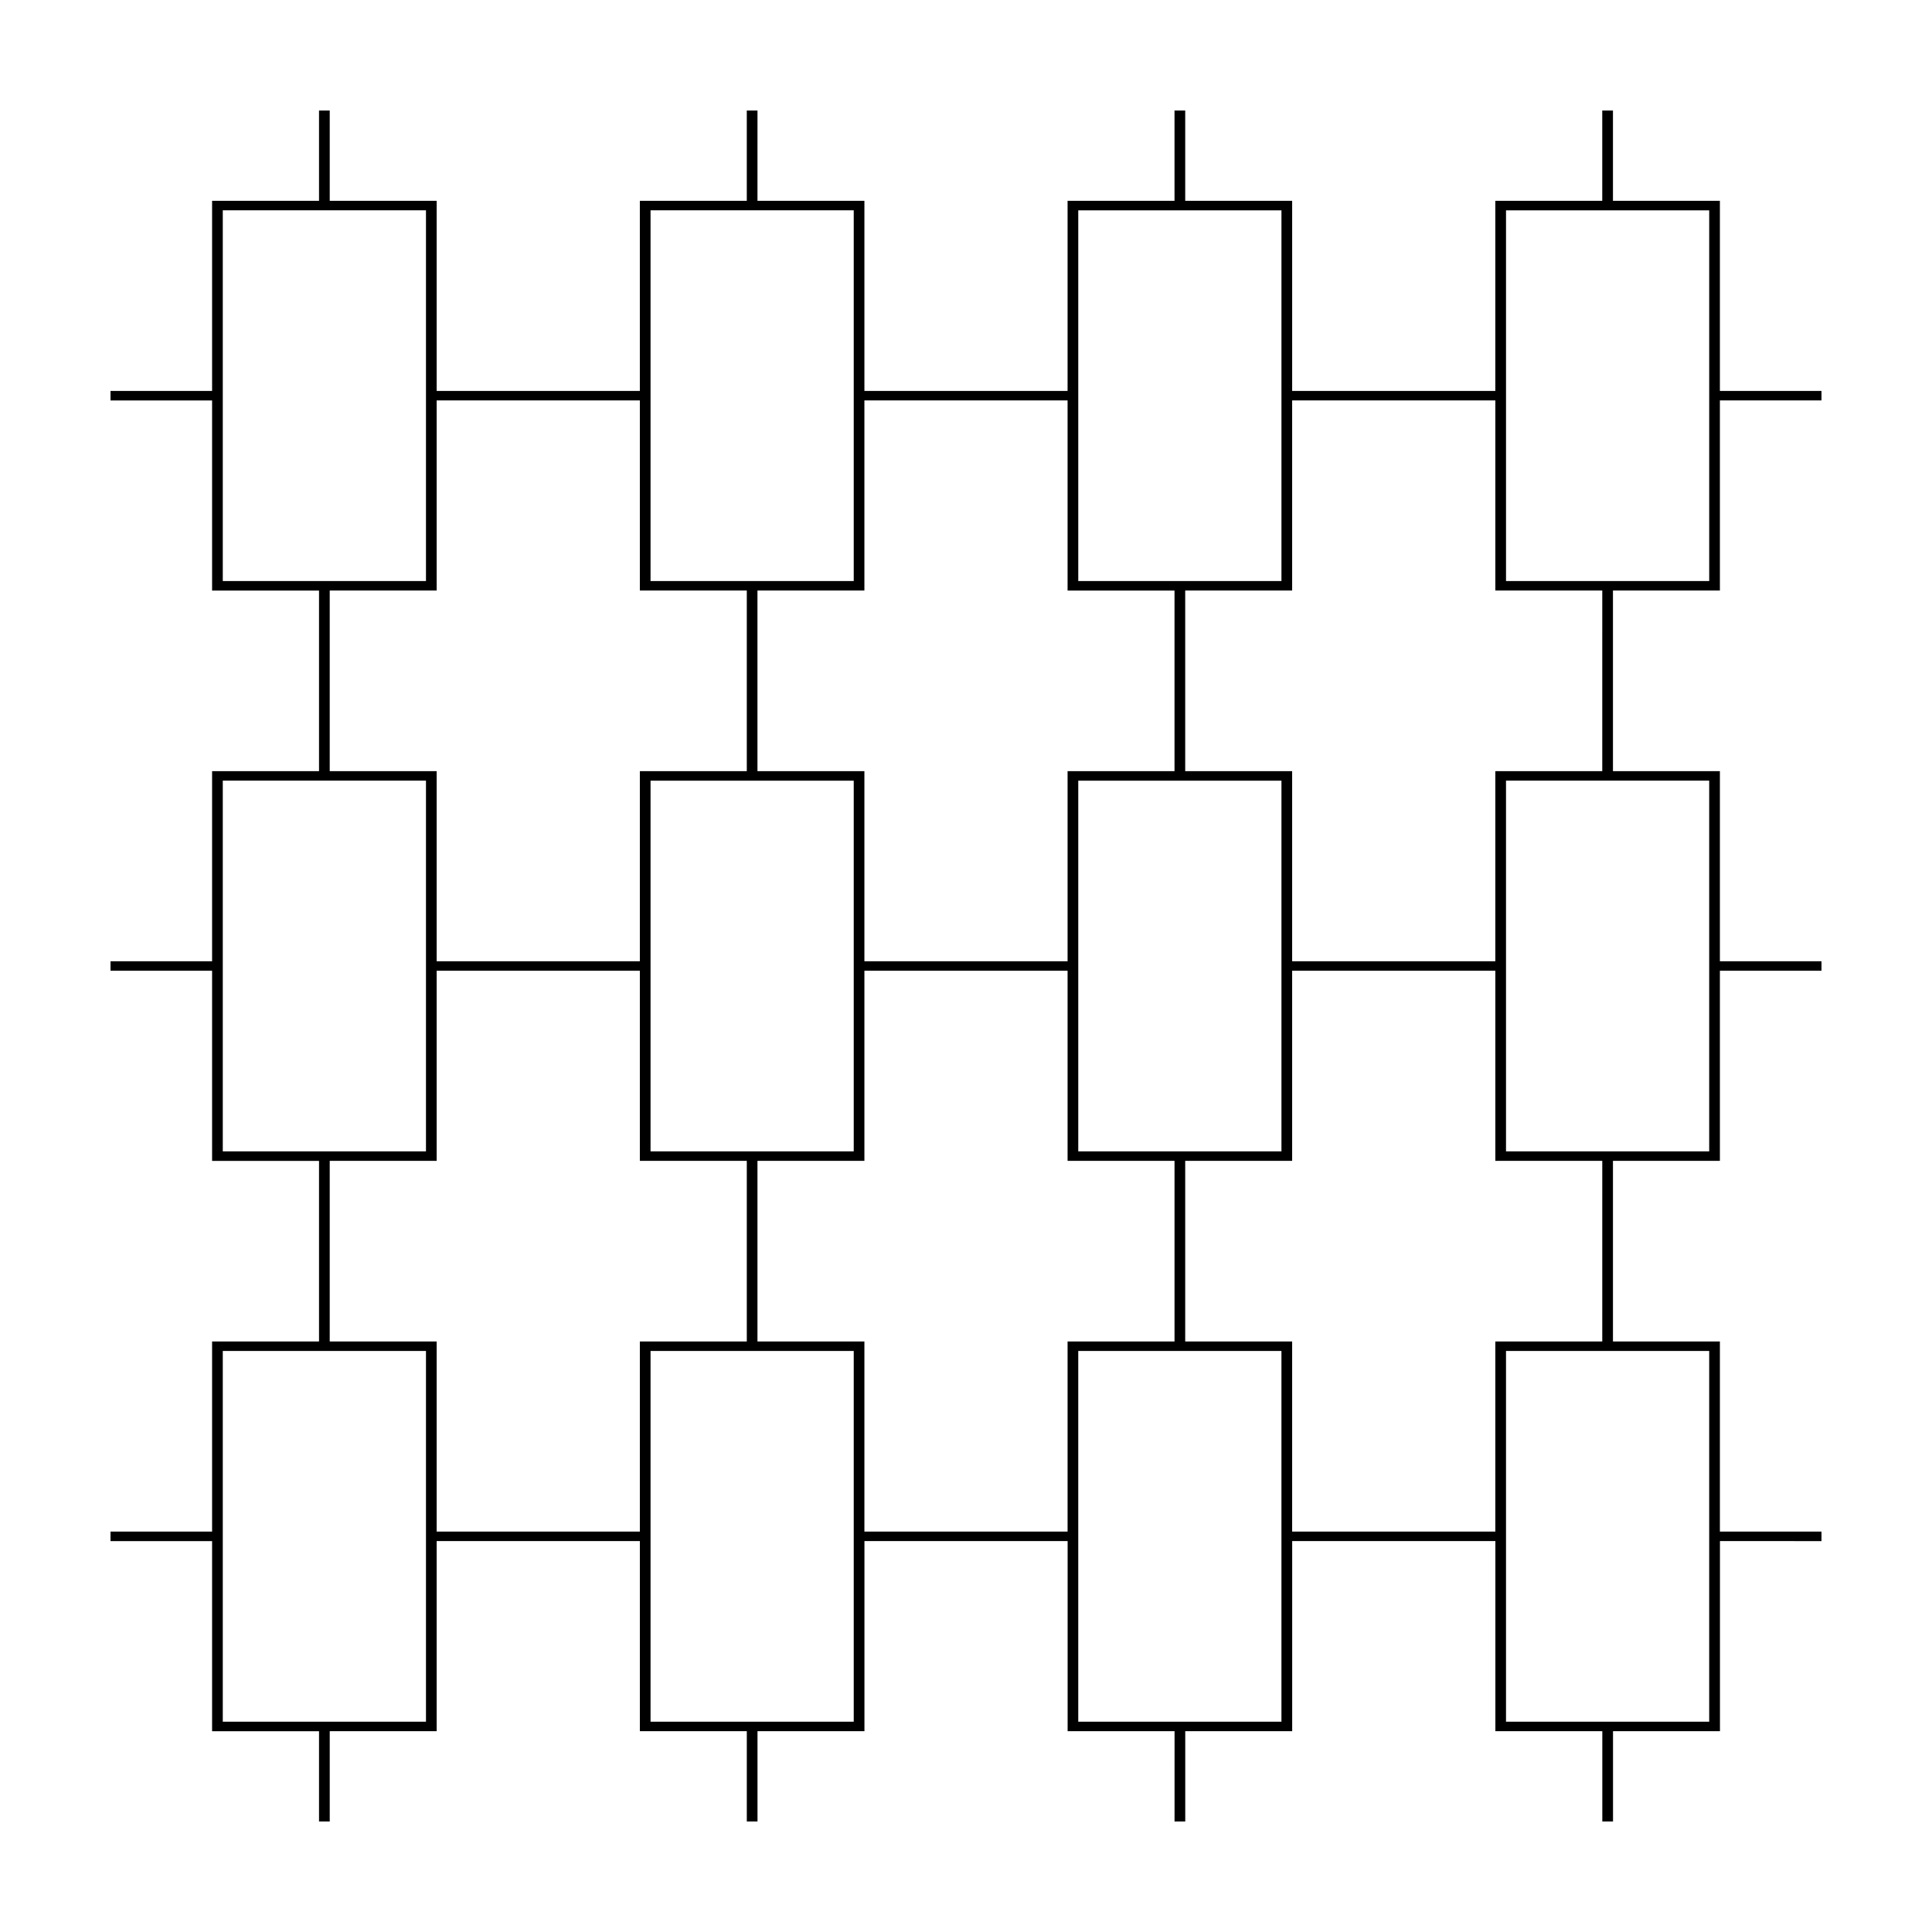 <?xml version="1.0" encoding="UTF-8"?>
<!-- Uploaded to: SVG Repo, www.svgrepo.com, Generator: SVG Repo Mixer Tools -->
<svg fill="#000000" width="800px" height="800px" version="1.1" viewBox="144 144 512 512" xmlns="http://www.w3.org/2000/svg">
 <path d="m599.79 300.5v-50.383h26.922v-2.519h-26.922v-50.383h-28.34v-23.926h-2.836v23.93h-28.34v50.383h-53.84v-50.383h-28.34v-23.93h-2.836v23.93h-28.34v50.383h-53.84v-50.383h-28.34l0.004-23.93h-2.836v23.93h-28.34v50.383h-53.844v-50.383h-28.34v-23.93h-2.836v23.93h-28.34v50.383h-26.922v2.519h26.922v50.383h28.34v47.863h-28.34v50.383l-26.922-0.008v2.519h26.922v50.383h28.34v47.863h-28.34v50.383l-26.922-0.004v2.519h26.922v50.383h28.34v23.926h2.836v-23.93h28.34v-50.383h53.848v50.383h28.34v23.93h2.836v-23.93h28.34v-50.383h53.844v50.383h28.34l-0.004 23.93h2.836v-23.93h28.34v-50.383h53.848v50.383h28.34v23.93h2.836v-23.93h28.34v-50.383l26.906 0.004v-2.519h-26.922v-50.383h-28.34v-47.863h28.34v-50.383l26.922 0.004v-2.519h-26.922v-50.383h-28.34v-47.863zm-56.68-100.76h53.848v98.242h-53.848zm-113.36 0h53.848v98.242h-53.848zm-2.832 50.379v50.383h28.34v47.863h-28.34v50.383l-53.844-0.004v-50.383h-28.34v-47.863h28.34v-50.383zm2.832 199.01v-98.242h53.848v98.242zm-113.35 0v-98.242h53.848v98.242zm0-249.39h53.848v98.242h-53.848zm-113.36 0h53.848v98.242h-53.848zm28.34 100.76h28.34v-50.383h53.848v50.383h28.34v47.863h-28.34v50.383l-53.848-0.004v-50.383h-28.34zm-28.34 50.383h53.848v98.242h-53.848zm53.844 249.38h-53.844v-98.242h53.848v98.242zm2.836-50.379v-50.383h-28.34v-47.863h28.34v-50.383h53.848v50.383h28.34v47.863h-28.34v50.383zm110.52 50.379h-53.84v-98.242h53.848v98.242zm2.836-50.379v-50.383h-28.34v-47.863h28.34v-50.383h53.844v50.383h28.34v47.863h-28.34v50.383zm110.52 50.379h-53.848v-98.242h53.848zm113.36 0h-53.848v-98.242h53.848zm-28.34-100.76h-28.34v50.383h-53.844v-50.383h-28.34v-47.863h28.34v-50.383h53.848v50.383h28.34zm28.34-50.379h-53.848v-98.242h53.848zm-28.34-100.76h-28.34v50.383l-53.844-0.004v-50.383h-28.34v-47.863h28.34v-50.383h53.848v50.383h28.34z"/>
</svg>